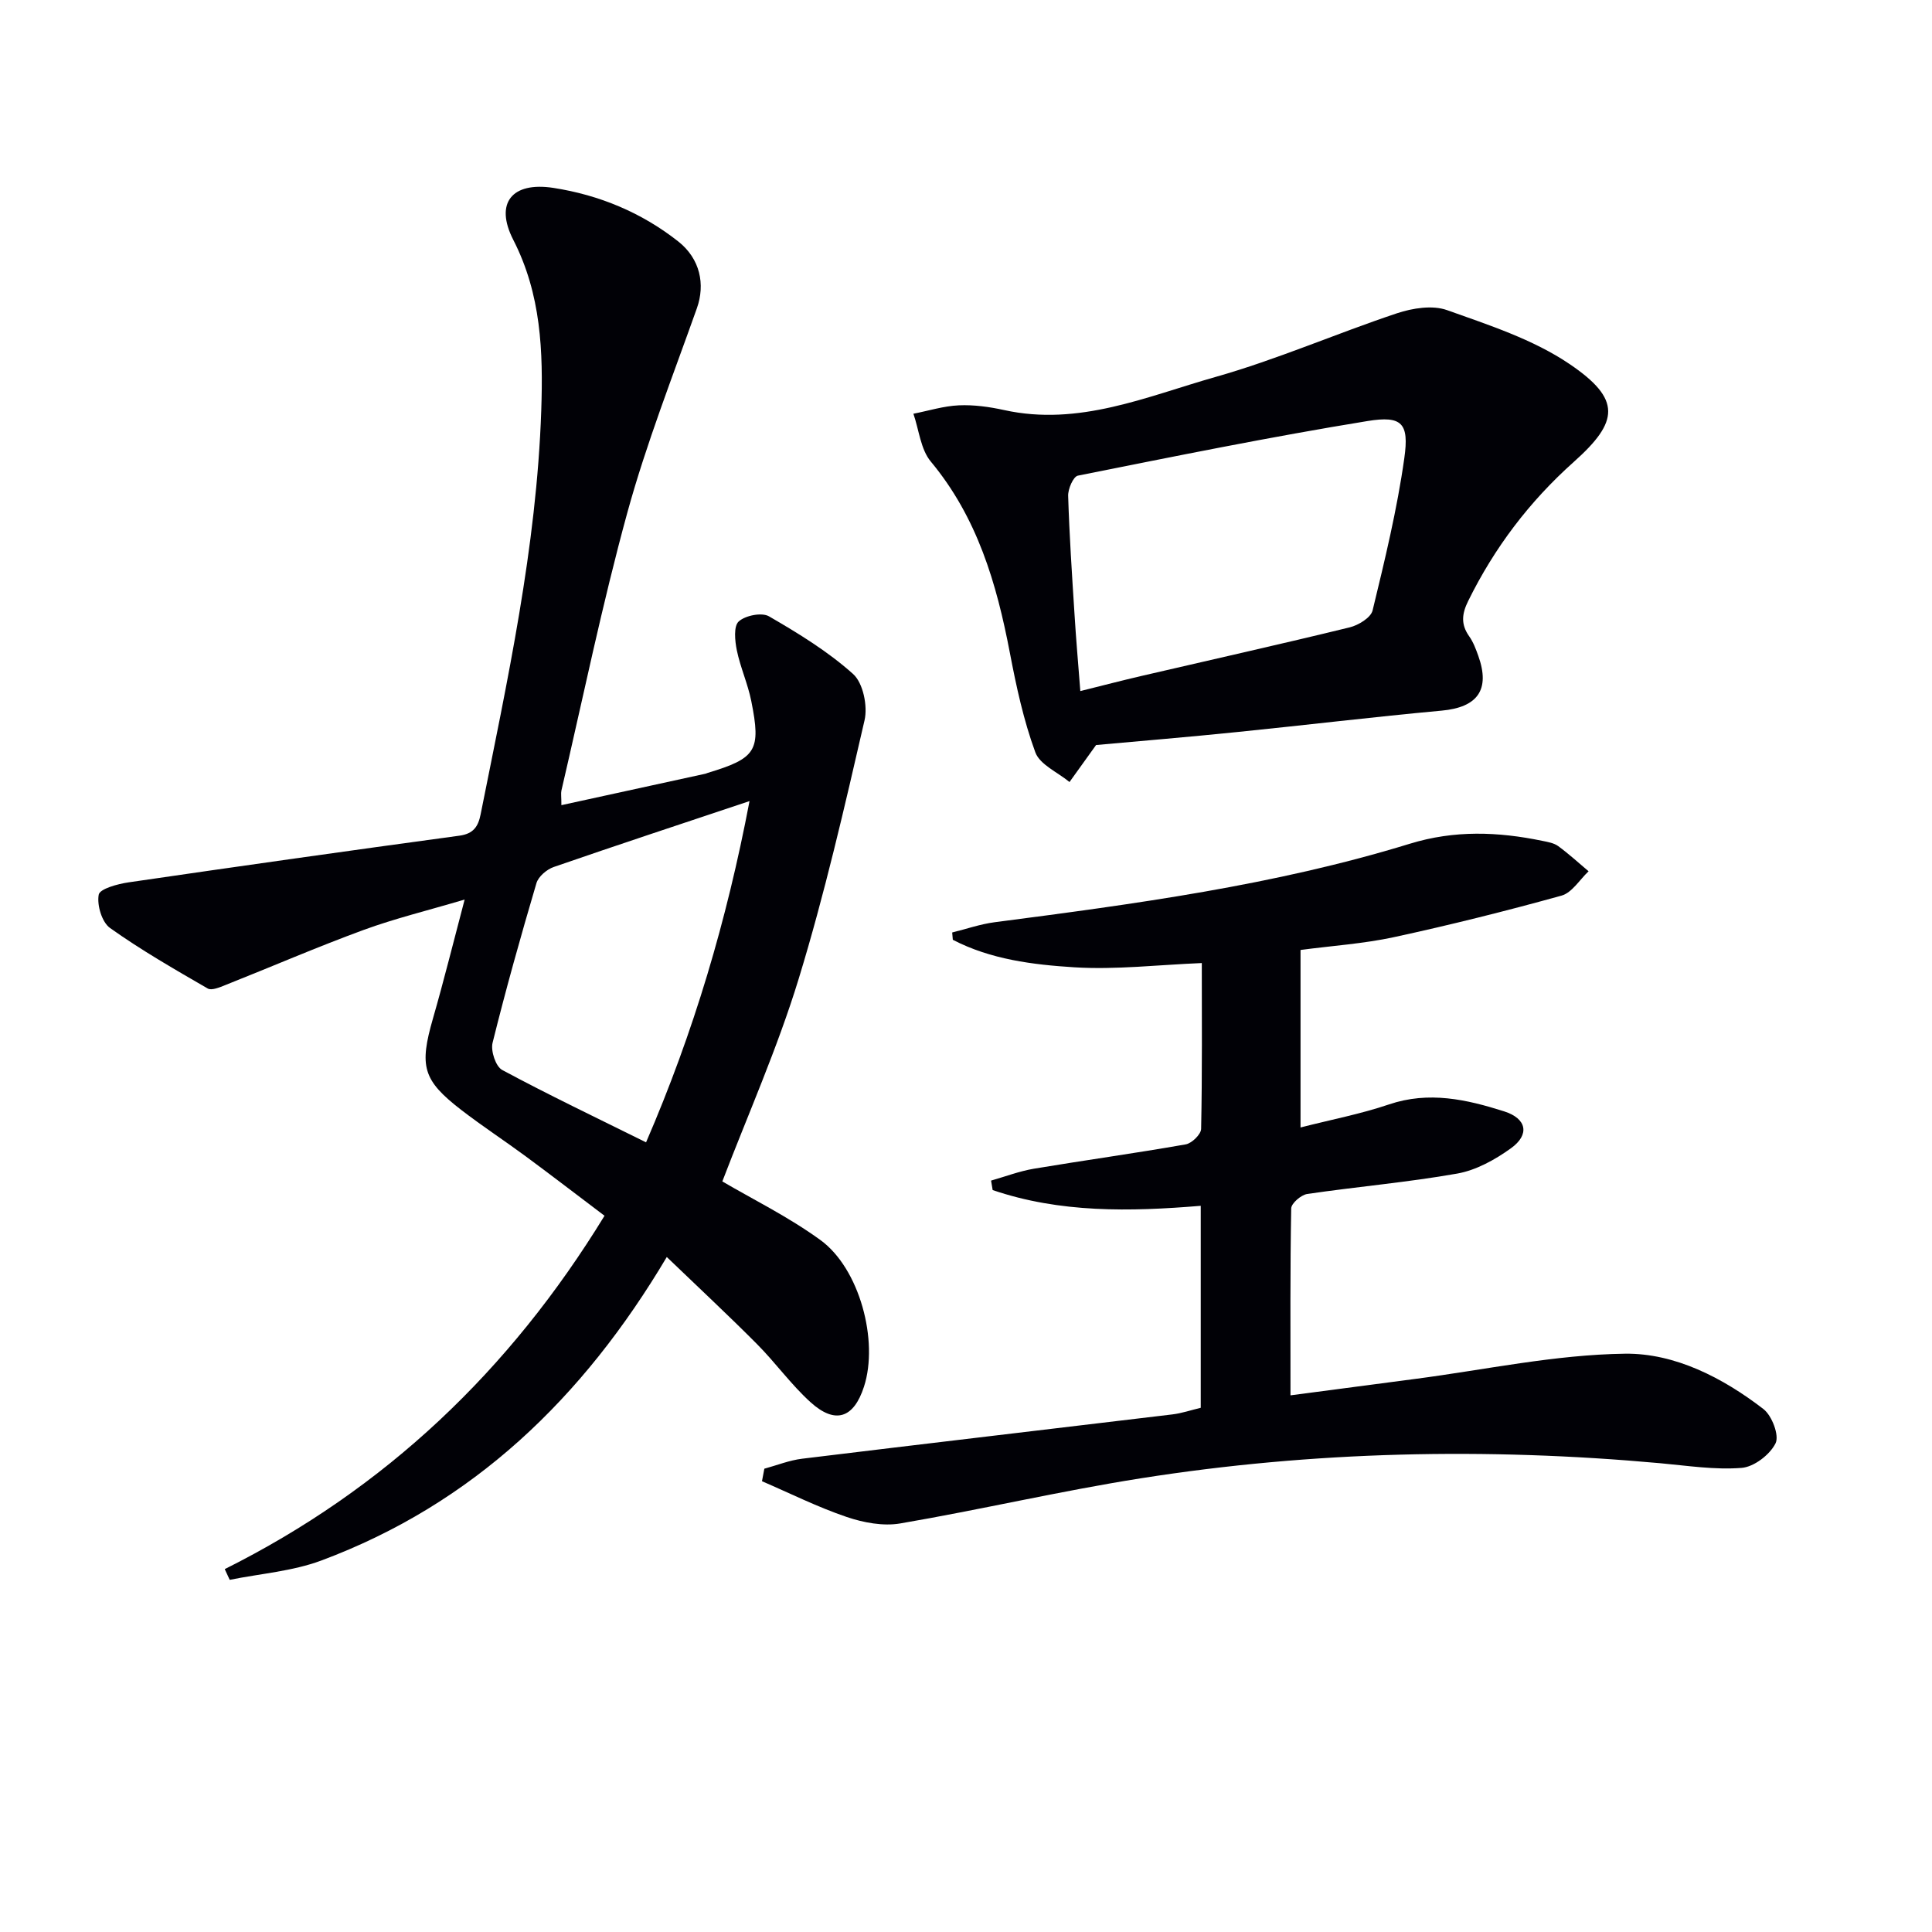 <svg enable-background="new 0 0 400 400" viewBox="0 0 400 400" xmlns="http://www.w3.org/2000/svg"><path d="m116.23 166.7c10.21-2.23 20.01-4.37 29.82-6.51.16-.04.31-.12.47-.17 10.06-3.04 11.09-4.6 9.02-14.89-.71-3.56-2.26-6.95-2.99-10.5-.4-1.97-.69-4.99.4-5.97 1.37-1.24 4.78-1.92 6.27-1.05 6.09 3.53 12.21 7.27 17.41 11.94 2.07 1.86 3.05 6.65 2.36 9.6-4.13 17.93-8.25 35.92-13.63 53.5-4.4 14.38-10.56 28.23-15.81 41.95 6.17 3.63 13.65 7.3 20.3 12.13 8.13 5.9 12.1 20.89 9.03 30.36-2.11 6.53-5.94 7.86-11.06 3.23-4.05-3.66-7.28-8.22-11.15-12.1-5.94-5.97-12.12-11.72-18.62-17.97-17.37 29.27-40.15 51.13-71.53 62.84-5.98 2.23-12.62 2.71-18.96 4-.34-.74-.69-1.48-1.03-2.22 33.23-16.61 59-41.08 78.63-73.16-5.51-4.16-10.88-8.29-16.32-12.31-4.42-3.26-9.03-6.27-13.37-9.62-7.98-6.17-8.68-9.02-5.82-18.95 2.23-7.75 4.17-15.58 6.55-24.59-7.75 2.3-14.47 3.93-20.91 6.29-9.65 3.54-19.09 7.63-28.64 11.42-1.16.46-2.83 1.18-3.64.71-6.87-3.97-13.78-7.94-20.23-12.53-1.69-1.2-2.74-4.76-2.34-6.9.23-1.22 3.93-2.22 6.19-2.55 22.81-3.33 45.64-6.56 68.48-9.66 2.94-.4 3.9-1.92 4.4-4.43 5.53-27.67 11.59-55.23 12.55-83.61.41-12.24-.01-24.04-5.8-35.34-3.89-7.61-.26-12.06 8.31-10.74 9.49 1.47 18.25 5.1 25.84 11.08 4.57 3.6 5.62 8.9 3.88 13.82-4.98 14.04-10.46 27.97-14.4 42.31-5.22 19.01-9.18 38.37-13.66 57.59-.12.58 0 1.25 0 3zm38.95-.84c-14.13 4.72-27.36 9.08-40.53 13.64-1.45.5-3.19 1.98-3.59 3.36-3.24 10.96-6.33 21.97-9.08 33.05-.41 1.67.65 4.9 2 5.62 9.6 5.16 19.45 9.86 29.78 14.98 9.87-22.82 16.7-45.88 21.42-70.65z" fill="#010106"/><path d="m158.25 304.08c2.61-.71 5.18-1.75 7.84-2.07 25.54-3.12 51.09-6.1 76.63-9.17 1.93-.23 3.82-.88 5.88-1.37 0-14 0-27.77 0-41.82-14.71 1.22-29.14 1.49-43.08-3.26-.11-.65-.22-1.3-.33-1.96 2.95-.84 5.85-1.95 8.86-2.46 10.47-1.75 20.99-3.2 31.44-5.04 1.26-.22 3.16-2.07 3.19-3.2.24-11.64.14-23.28.14-34.34-9.06.37-17.77 1.41-26.39.88-8.58-.54-17.32-1.62-25.16-5.7-.04-.5-.09-1.01-.13-1.51 2.92-.72 5.81-1.73 8.77-2.12 28.97-3.77 57.94-7.64 85.97-16.25 9.26-2.85 18.26-2.5 27.45-.6 1.13.23 2.39.44 3.28 1.09 2.19 1.6 4.21 3.46 6.29 5.21-1.85 1.73-3.44 4.44-5.61 5.04-11.46 3.18-23.02 6.07-34.65 8.59-6.28 1.36-12.75 1.78-19.38 2.66v36.75c6.29-1.61 12.44-2.78 18.31-4.77 8.26-2.8 16.09-1.03 23.86 1.44 4.68 1.49 5.33 4.81 1.39 7.64-3.28 2.36-7.18 4.53-11.08 5.23-10.29 1.82-20.74 2.71-31.09 4.23-1.28.19-3.3 1.94-3.32 2.99-.23 12.63-.15 25.27-.15 38.7 8.97-1.18 17.43-2.3 25.9-3.41 14.45-1.89 28.89-5.02 43.36-5.21 10.32-.13 20.24 4.97 28.66 11.46 1.76 1.36 3.32 5.46 2.51 7.09-1.17 2.36-4.46 4.89-7.03 5.09-5.57.44-11.26-.46-16.89-.97-35.94-3.26-71.8-2.5-107.45 3.12-16.69 2.63-33.18 6.5-49.84 9.35-3.54.61-7.63-.16-11.11-1.34-5.99-2.03-11.7-4.89-17.53-7.4.17-.87.33-1.73.49-2.59z" fill="#010106"/><path d="m226.93 154.25c-2.24 3.13-3.87 5.4-5.5 7.66-2.44-2.02-6.14-3.59-7.08-6.16-2.43-6.62-3.94-13.64-5.27-20.6-2.74-14.35-6.74-28.02-16.36-39.58-2.12-2.54-2.45-6.56-3.61-9.91 3.13-.61 6.25-1.6 9.4-1.74 3.12-.14 6.33.31 9.39.98 15.5 3.42 29.55-2.83 43.77-6.86 12.74-3.61 24.97-8.98 37.56-13.18 3.22-1.07 7.35-1.73 10.37-.65 8.69 3.1 17.8 6.05 25.33 11.14 10.86 7.34 10.23 11.96.92 20.27-9.22 8.23-16.44 17.77-21.88 28.81-1.33 2.69-1.53 4.85.21 7.31.85 1.2 1.39 2.66 1.89 4.06 2.51 7.03-.17 10.65-7.6 11.33-14.06 1.29-28.08 2.99-42.13 4.41-10.24 1.05-20.49 1.9-29.41 2.71zm-3.26-11.17c4.7-1.17 8.68-2.21 12.69-3.14 14.36-3.34 28.75-6.55 43.07-10.05 1.81-.44 4.38-2 4.75-3.5 2.53-10.44 5.08-20.93 6.57-31.55 1.02-7.22-.47-8.83-7.61-7.67-20.08 3.27-40.03 7.32-59.98 11.31-.95.19-2.06 2.76-2.01 4.19.25 8.13.79 16.26 1.31 24.39.31 5.12.76 10.23 1.21 16.02z" fill="#010106"/></svg>